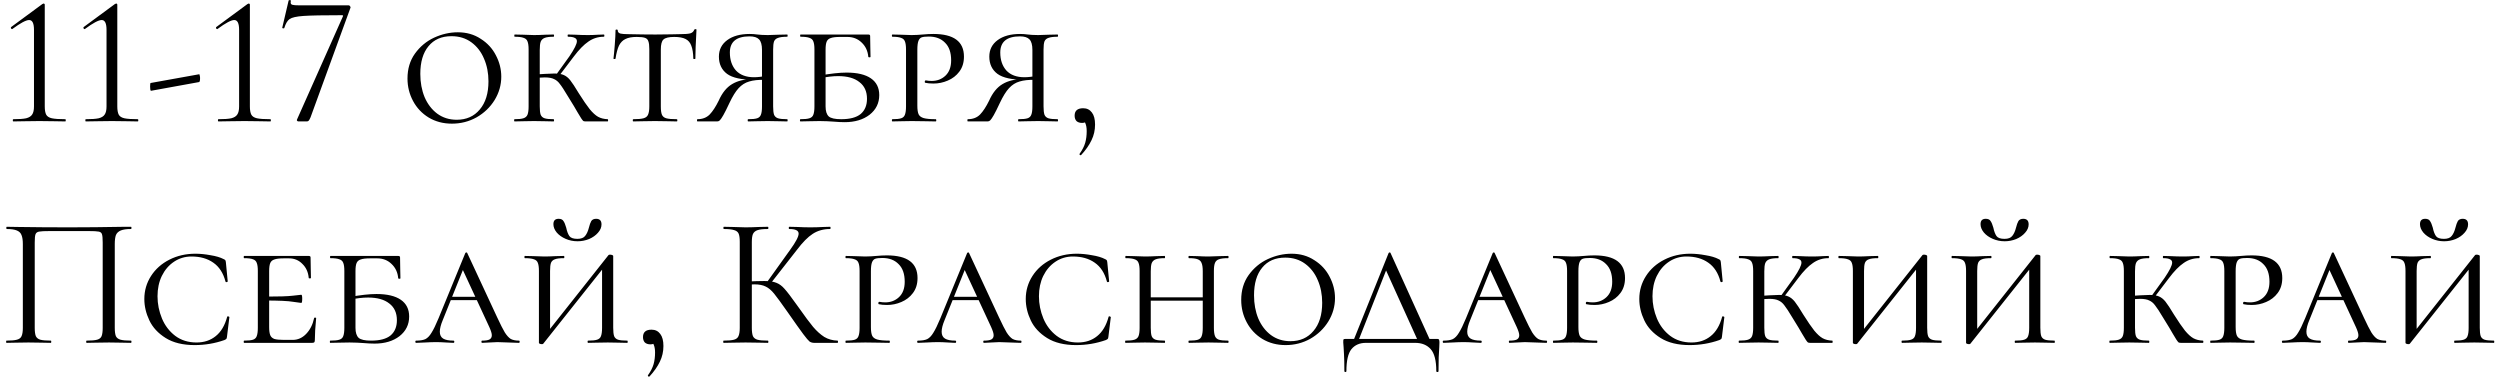 <?xml version="1.0" encoding="UTF-8"?> <svg xmlns="http://www.w3.org/2000/svg" width="350" height="53" viewBox="0 0 350 53" fill="none"><path d="M1.846 17C1.811 17 1.794 16.948 1.794 16.844C1.794 16.74 1.811 16.688 1.846 16.688C2.661 16.688 3.267 16.645 3.666 16.558C4.065 16.454 4.342 16.281 4.498 16.038C4.671 15.795 4.758 15.414 4.758 14.894V4.182C4.758 3.263 4.533 2.804 4.082 2.804C3.649 2.804 2.869 3.22 1.742 4.052L1.69 4.078C1.621 4.078 1.569 4.035 1.534 3.948C1.499 3.861 1.517 3.801 1.586 3.766L5.928 0.568C6.015 0.516 6.075 0.49 6.11 0.49C6.145 0.49 6.179 0.507 6.214 0.542C6.249 0.577 6.266 0.611 6.266 0.646V14.894C6.266 15.414 6.335 15.804 6.474 16.064C6.613 16.307 6.873 16.471 7.254 16.558C7.653 16.645 8.285 16.688 9.152 16.688C9.187 16.688 9.204 16.74 9.204 16.844C9.204 16.948 9.187 17 9.152 17C8.511 17 8.008 16.991 7.644 16.974L5.512 16.948L3.432 16.974C3.051 16.991 2.522 17 1.846 17ZM12.002 17C11.968 17 11.95 16.948 11.95 16.844C11.95 16.74 11.968 16.688 12.002 16.688C12.817 16.688 13.424 16.645 13.822 16.558C14.221 16.454 14.498 16.281 14.654 16.038C14.828 15.795 14.914 15.414 14.914 14.894V4.182C14.914 3.263 14.689 2.804 14.238 2.804C13.805 2.804 13.025 3.22 11.898 4.052L11.846 4.078C11.777 4.078 11.725 4.035 11.69 3.948C11.656 3.861 11.673 3.801 11.742 3.766L16.084 0.568C16.171 0.516 16.232 0.49 16.266 0.49C16.301 0.49 16.336 0.507 16.37 0.542C16.405 0.577 16.422 0.611 16.422 0.646V14.894C16.422 15.414 16.492 15.804 16.63 16.064C16.769 16.307 17.029 16.471 17.41 16.558C17.809 16.645 18.442 16.688 19.308 16.688C19.343 16.688 19.36 16.74 19.36 16.844C19.36 16.948 19.343 17 19.308 17C18.667 17 18.164 16.991 17.8 16.974L15.668 16.948L13.588 16.974C13.207 16.991 12.678 17 12.002 17ZM21.145 12.71C21.11 12.727 21.075 12.667 21.041 12.528C21.023 12.389 21.015 12.251 21.015 12.112C21.015 11.783 21.041 11.618 21.093 11.618L27.878 10.396C27.913 10.379 27.939 10.431 27.956 10.552C27.991 10.656 28.009 10.777 28.009 10.916C28.009 11.263 27.965 11.453 27.878 11.488L21.145 12.71ZM30.563 17C30.528 17 30.511 16.948 30.511 16.844C30.511 16.74 30.528 16.688 30.563 16.688C31.378 16.688 31.984 16.645 32.383 16.558C32.782 16.454 33.059 16.281 33.215 16.038C33.388 15.795 33.475 15.414 33.475 14.894V4.182C33.475 3.263 33.249 2.804 32.799 2.804C32.365 2.804 31.585 3.22 30.459 4.052L30.407 4.078C30.337 4.078 30.285 4.035 30.251 3.948C30.216 3.861 30.233 3.801 30.303 3.766L34.645 0.568C34.731 0.516 34.792 0.49 34.827 0.49C34.861 0.49 34.896 0.507 34.931 0.542C34.965 0.577 34.983 0.611 34.983 0.646V14.894C34.983 15.414 35.052 15.804 35.191 16.064C35.33 16.307 35.59 16.471 35.971 16.558C36.37 16.645 37.002 16.688 37.869 16.688C37.904 16.688 37.921 16.74 37.921 16.844C37.921 16.948 37.904 17 37.869 17C37.227 17 36.725 16.991 36.361 16.974L34.229 16.948L32.149 16.974C31.767 16.991 31.239 17 30.563 17ZM43.475 16.428C43.371 16.671 43.284 16.827 43.215 16.896C43.163 16.965 43.068 17 42.929 17H41.785C41.716 17 41.655 16.974 41.603 16.922C41.551 16.87 41.542 16.809 41.577 16.74L47.999 2.31C48.068 2.189 48.025 2.128 47.869 2.128C45.286 2.128 43.492 2.163 42.487 2.232C41.499 2.301 40.849 2.449 40.537 2.674C40.242 2.882 40 3.289 39.809 3.896C39.809 3.948 39.766 3.974 39.679 3.974C39.644 3.974 39.601 3.965 39.549 3.948C39.514 3.913 39.506 3.879 39.523 3.844L40.407 0.074C40.424 0.022 40.485 0.005 40.589 0.022C40.693 0.022 40.736 0.048 40.719 0.1C40.702 0.169 40.693 0.256 40.693 0.36C40.693 0.516 40.771 0.62 40.927 0.672C41.1 0.724 41.438 0.75 41.941 0.75H48.831C48.9 0.75 48.961 0.793 49.013 0.88C49.082 0.967 49.1 1.036 49.065 1.088L43.475 16.428ZM63.263 17.312C62.05 17.312 60.967 17.026 60.013 16.454C59.077 15.882 58.349 15.111 57.829 14.14C57.309 13.169 57.049 12.121 57.049 10.994C57.049 9.642 57.396 8.481 58.089 7.51C58.8 6.522 59.693 5.777 60.767 5.274C61.859 4.771 62.969 4.52 64.095 4.52C65.309 4.52 66.375 4.823 67.293 5.43C68.229 6.019 68.94 6.791 69.425 7.744C69.928 8.697 70.179 9.694 70.179 10.734C70.179 11.895 69.867 12.987 69.243 14.01C68.619 15.015 67.779 15.821 66.721 16.428C65.664 17.017 64.511 17.312 63.263 17.312ZM63.939 16.766C65.291 16.766 66.366 16.289 67.163 15.336C67.978 14.383 68.385 13.065 68.385 11.384C68.385 10.223 68.177 9.165 67.761 8.212C67.363 7.259 66.773 6.496 65.993 5.924C65.213 5.352 64.286 5.066 63.211 5.066C61.825 5.066 60.75 5.534 59.987 6.47C59.225 7.389 58.843 8.68 58.843 10.344C58.843 11.54 59.043 12.623 59.441 13.594C59.857 14.565 60.447 15.336 61.209 15.908C61.989 16.48 62.899 16.766 63.939 16.766ZM82.013 17C81.874 17 81.762 16.983 81.675 16.948C81.606 16.896 81.502 16.766 81.363 16.558C81.225 16.35 81.051 16.064 80.843 15.7C80.635 15.319 80.202 14.599 79.543 13.542C79.006 12.641 78.616 12.043 78.373 11.748C78.148 11.436 77.879 11.211 77.567 11.072C77.272 10.916 76.839 10.838 76.267 10.838C76.076 10.838 75.686 10.855 75.097 10.89L75.071 10.422L76.293 10.344C77.021 10.309 77.463 10.292 77.619 10.292C78.174 10.292 78.607 10.361 78.919 10.5C79.249 10.639 79.552 10.881 79.829 11.228C80.106 11.575 80.505 12.181 81.025 13.048C81.649 14.036 82.16 14.781 82.559 15.284C82.975 15.787 83.365 16.142 83.729 16.35C84.111 16.558 84.561 16.671 85.081 16.688C85.116 16.688 85.133 16.74 85.133 16.844C85.133 16.948 85.116 17 85.081 17H82.013ZM72.029 17C71.995 17 71.977 16.948 71.977 16.844C71.977 16.74 71.995 16.688 72.029 16.688C72.601 16.688 73.017 16.645 73.277 16.558C73.555 16.471 73.745 16.307 73.849 16.064C73.953 15.804 74.005 15.414 74.005 14.894V6.938C74.005 6.418 73.953 6.037 73.849 5.794C73.763 5.551 73.581 5.387 73.303 5.3C73.043 5.196 72.627 5.144 72.055 5.144C72.02 5.144 72.003 5.092 72.003 4.988C72.003 4.884 72.02 4.832 72.055 4.832L73.225 4.858C73.884 4.893 74.395 4.91 74.759 4.91C75.192 4.91 75.739 4.893 76.397 4.858L77.515 4.832C77.55 4.832 77.567 4.884 77.567 4.988C77.567 5.092 77.55 5.144 77.515 5.144C76.96 5.144 76.544 5.196 76.267 5.3C75.99 5.404 75.799 5.586 75.695 5.846C75.609 6.089 75.565 6.47 75.565 6.99V14.894C75.565 15.431 75.609 15.821 75.695 16.064C75.799 16.307 75.981 16.471 76.241 16.558C76.501 16.645 76.926 16.688 77.515 16.688C77.55 16.688 77.567 16.74 77.567 16.844C77.567 16.948 77.55 17 77.515 17C77.03 17 76.648 16.991 76.371 16.974L74.759 16.948L73.225 16.974C72.93 16.991 72.532 17 72.029 17ZM77.723 10.656L79.725 7.874C80.418 6.851 80.765 6.149 80.765 5.768C80.765 5.543 80.661 5.387 80.453 5.3C80.263 5.196 79.959 5.144 79.543 5.144C79.491 5.144 79.465 5.092 79.465 4.988C79.465 4.884 79.491 4.832 79.543 4.832L80.531 4.858C81.155 4.893 81.753 4.91 82.325 4.91C82.758 4.91 83.235 4.893 83.755 4.858L84.535 4.832C84.587 4.832 84.613 4.884 84.613 4.988C84.613 5.092 84.587 5.144 84.535 5.144C83.738 5.144 83.019 5.369 82.377 5.82C81.736 6.253 81.051 6.955 80.323 7.926L78.113 10.838L77.723 10.656ZM89.136 5.17C88.478 5.17 87.958 5.265 87.576 5.456C87.195 5.629 86.892 5.933 86.666 6.366C86.458 6.799 86.294 7.415 86.172 8.212C86.172 8.247 86.12 8.264 86.016 8.264C85.93 8.264 85.886 8.247 85.886 8.212C85.938 7.813 85.999 7.172 86.068 6.288C86.138 5.404 86.172 4.728 86.172 4.26C86.172 4.173 86.224 4.13 86.328 4.13C86.432 4.13 86.484 4.173 86.484 4.26C86.484 4.485 86.614 4.633 86.874 4.702C87.134 4.754 87.455 4.78 87.836 4.78C89.362 4.815 90.67 4.832 91.762 4.832L94.024 4.806C94.336 4.789 94.744 4.78 95.246 4.78C95.87 4.78 96.33 4.745 96.624 4.676C96.919 4.589 97.11 4.416 97.196 4.156C97.231 4.104 97.292 4.078 97.378 4.078C97.465 4.078 97.508 4.104 97.508 4.156C97.404 6.028 97.352 7.38 97.352 8.212C97.352 8.247 97.3 8.264 97.196 8.264C97.11 8.264 97.066 8.247 97.066 8.212C97.049 7.432 96.954 6.825 96.78 6.392C96.624 5.959 96.356 5.647 95.974 5.456C95.593 5.265 95.064 5.17 94.388 5.17C93.643 5.17 93.14 5.291 92.88 5.534C92.638 5.759 92.516 6.227 92.516 6.938V14.894C92.516 15.431 92.568 15.821 92.672 16.064C92.776 16.307 92.976 16.471 93.27 16.558C93.582 16.645 94.076 16.688 94.752 16.688C94.804 16.688 94.83 16.74 94.83 16.844C94.83 16.948 94.804 17 94.752 17C94.215 17 93.799 16.991 93.504 16.974L91.684 16.948L89.942 16.974C89.63 16.991 89.197 17 88.642 17C88.608 17 88.59 16.948 88.59 16.844C88.59 16.74 88.608 16.688 88.642 16.688C89.301 16.688 89.786 16.645 90.098 16.558C90.41 16.471 90.618 16.307 90.722 16.064C90.844 15.804 90.904 15.414 90.904 14.894V6.886C90.904 6.383 90.861 6.019 90.774 5.794C90.705 5.551 90.549 5.387 90.306 5.3C90.064 5.213 89.674 5.17 89.136 5.17ZM97.631 17C97.596 17 97.579 16.948 97.579 16.844C97.579 16.74 97.596 16.688 97.631 16.688C98.341 16.688 98.913 16.471 99.347 16.038C99.78 15.587 100.205 14.937 100.621 14.088C101.106 12.996 101.73 12.225 102.493 11.774C103.273 11.306 104.252 11.072 105.431 11.072L105.613 11.176C103.827 11.176 102.553 10.899 101.791 10.344C101.028 9.772 100.647 8.966 100.647 7.926C100.647 6.955 101.037 6.184 101.817 5.612C102.597 5.04 103.645 4.754 104.963 4.754C105.309 4.754 105.673 4.78 106.055 4.832C106.211 4.849 106.401 4.867 106.627 4.884C106.869 4.901 107.155 4.91 107.485 4.91C107.883 4.91 108.395 4.893 109.019 4.858L110.215 4.832C110.249 4.832 110.267 4.884 110.267 4.988C110.267 5.092 110.249 5.144 110.215 5.144C109.643 5.144 109.218 5.196 108.941 5.3C108.663 5.387 108.473 5.551 108.369 5.794C108.282 6.037 108.239 6.418 108.239 6.938V14.894C108.239 15.414 108.282 15.804 108.369 16.064C108.473 16.307 108.655 16.471 108.915 16.558C109.192 16.645 109.625 16.688 110.215 16.688C110.249 16.688 110.267 16.74 110.267 16.844C110.267 16.948 110.249 17 110.215 17C109.712 17 109.313 16.991 109.019 16.974L107.485 16.948L105.873 16.974C105.595 16.991 105.214 17 104.729 17C104.694 17 104.677 16.948 104.677 16.844C104.677 16.74 104.694 16.688 104.729 16.688C105.318 16.688 105.743 16.645 106.003 16.558C106.263 16.471 106.436 16.307 106.523 16.064C106.627 15.821 106.679 15.431 106.679 14.894V6.99C106.679 6.279 106.54 5.785 106.263 5.508C106.003 5.231 105.561 5.092 104.937 5.092C103.099 5.092 102.181 5.846 102.181 7.354C102.181 8.394 102.467 9.235 103.039 9.876C103.628 10.5 104.469 10.812 105.561 10.812C105.821 10.812 106.098 10.795 106.393 10.76C106.705 10.725 106.947 10.682 107.121 10.63L107.069 11.176C106.167 11.159 105.439 11.237 104.885 11.41C104.33 11.566 103.836 11.878 103.403 12.346C102.987 12.797 102.562 13.481 102.129 14.4C101.765 15.18 101.479 15.752 101.271 16.116C101.063 16.48 100.898 16.723 100.777 16.844C100.673 16.948 100.551 17 100.413 17H97.631ZM115.581 14.894C115.581 15.553 115.728 16.021 116.023 16.298C116.317 16.558 116.898 16.688 117.765 16.688C118.995 16.688 119.905 16.445 120.495 15.96C121.084 15.457 121.379 14.747 121.379 13.828C121.379 12.805 121.023 12.025 120.313 11.488C119.619 10.933 118.631 10.656 117.349 10.656C116.603 10.656 115.78 10.751 114.879 10.942L114.749 10.578C116.274 10.301 117.531 10.162 118.519 10.162C120.009 10.162 121.145 10.431 121.925 10.968C122.705 11.505 123.095 12.285 123.095 13.308C123.095 14.435 122.644 15.353 121.743 16.064C120.841 16.757 119.68 17.104 118.259 17.104C117.808 17.104 117.279 17.078 116.673 17.026C116.43 17.009 116.144 16.991 115.815 16.974C115.485 16.957 115.13 16.948 114.749 16.948L113.241 16.974C112.946 16.991 112.547 17 112.045 17C112.01 17 111.993 16.948 111.993 16.844C111.993 16.74 112.01 16.688 112.045 16.688C112.634 16.688 113.059 16.645 113.319 16.558C113.596 16.471 113.778 16.307 113.865 16.064C113.969 15.804 114.021 15.414 114.021 14.894V6.938C114.021 6.418 113.969 6.037 113.865 5.794C113.778 5.551 113.596 5.387 113.319 5.3C113.059 5.196 112.643 5.144 112.071 5.144C112.036 5.144 112.019 5.092 112.019 4.988C112.019 4.884 112.036 4.832 112.071 4.832H121.561C121.734 4.832 121.821 4.901 121.821 5.04L121.847 6.704C121.864 7.033 121.873 7.449 121.873 7.952C121.873 8.004 121.821 8.03 121.717 8.03C121.63 8.03 121.578 8.004 121.561 7.952C121.491 7.137 121.179 6.47 120.625 5.95C120.087 5.43 119.42 5.17 118.623 5.17H117.635C117.028 5.17 116.586 5.222 116.309 5.326C116.031 5.413 115.841 5.577 115.737 5.82C115.633 6.063 115.581 6.444 115.581 6.964V14.894ZM128.428 14.79C128.428 15.345 128.488 15.752 128.61 16.012C128.731 16.255 128.965 16.428 129.312 16.532C129.676 16.636 130.239 16.688 131.002 16.688C131.054 16.688 131.08 16.74 131.08 16.844C131.08 16.948 131.054 17 131.002 17C130.378 17 129.901 16.991 129.572 16.974L127.648 16.948L126.114 16.974C125.819 16.991 125.42 17 124.918 17C124.883 17 124.866 16.948 124.866 16.844C124.866 16.74 124.883 16.688 124.918 16.688C125.49 16.688 125.906 16.645 126.166 16.558C126.426 16.471 126.599 16.307 126.686 16.064C126.79 15.804 126.842 15.414 126.842 14.894V6.938C126.842 6.418 126.79 6.037 126.686 5.794C126.599 5.551 126.417 5.387 126.14 5.3C125.88 5.196 125.472 5.144 124.918 5.144C124.883 5.144 124.866 5.092 124.866 4.988C124.866 4.884 124.883 4.832 124.918 4.832L126.088 4.858C126.746 4.893 127.258 4.91 127.622 4.91C127.916 4.91 128.194 4.901 128.454 4.884C128.731 4.867 128.965 4.849 129.156 4.832C129.71 4.78 130.213 4.754 130.664 4.754C133.524 4.754 134.954 5.811 134.954 7.926C134.954 8.758 134.737 9.46 134.304 10.032C133.888 10.587 133.35 11.003 132.692 11.28C132.05 11.557 131.383 11.696 130.69 11.696C130.222 11.696 129.84 11.661 129.546 11.592C129.494 11.592 129.468 11.549 129.468 11.462C129.468 11.323 129.52 11.254 129.624 11.254C129.884 11.306 130.152 11.332 130.43 11.332C131.192 11.332 131.834 11.089 132.354 10.604C132.891 10.101 133.16 9.382 133.16 8.446C133.16 7.354 132.874 6.531 132.302 5.976C131.747 5.404 130.993 5.118 130.04 5.118C129.589 5.118 129.26 5.153 129.052 5.222C128.844 5.291 128.688 5.456 128.584 5.716C128.48 5.976 128.428 6.401 128.428 6.99V14.79ZM135.488 17C135.453 17 135.436 16.948 135.436 16.844C135.436 16.74 135.453 16.688 135.488 16.688C136.199 16.688 136.771 16.471 137.204 16.038C137.637 15.587 138.062 14.937 138.478 14.088C138.963 12.996 139.587 12.225 140.35 11.774C141.13 11.306 142.109 11.072 143.288 11.072L143.47 11.176C141.685 11.176 140.411 10.899 139.648 10.344C138.885 9.772 138.504 8.966 138.504 7.926C138.504 6.955 138.894 6.184 139.674 5.612C140.454 5.04 141.503 4.754 142.82 4.754C143.167 4.754 143.531 4.78 143.912 4.832C144.068 4.849 144.259 4.867 144.484 4.884C144.727 4.901 145.013 4.91 145.342 4.91C145.741 4.91 146.252 4.893 146.876 4.858L148.072 4.832C148.107 4.832 148.124 4.884 148.124 4.988C148.124 5.092 148.107 5.144 148.072 5.144C147.5 5.144 147.075 5.196 146.798 5.3C146.521 5.387 146.33 5.551 146.226 5.794C146.139 6.037 146.096 6.418 146.096 6.938V14.894C146.096 15.414 146.139 15.804 146.226 16.064C146.33 16.307 146.512 16.471 146.772 16.558C147.049 16.645 147.483 16.688 148.072 16.688C148.107 16.688 148.124 16.74 148.124 16.844C148.124 16.948 148.107 17 148.072 17C147.569 17 147.171 16.991 146.876 16.974L145.342 16.948L143.73 16.974C143.453 16.991 143.071 17 142.586 17C142.551 17 142.534 16.948 142.534 16.844C142.534 16.74 142.551 16.688 142.586 16.688C143.175 16.688 143.6 16.645 143.86 16.558C144.12 16.471 144.293 16.307 144.38 16.064C144.484 15.821 144.536 15.431 144.536 14.894V6.99C144.536 6.279 144.397 5.785 144.12 5.508C143.86 5.231 143.418 5.092 142.794 5.092C140.957 5.092 140.038 5.846 140.038 7.354C140.038 8.394 140.324 9.235 140.896 9.876C141.485 10.5 142.326 10.812 143.418 10.812C143.678 10.812 143.955 10.795 144.25 10.76C144.562 10.725 144.805 10.682 144.978 10.63L144.926 11.176C144.025 11.159 143.297 11.237 142.742 11.41C142.187 11.566 141.693 11.878 141.26 12.346C140.844 12.797 140.419 13.481 139.986 14.4C139.622 15.18 139.336 15.752 139.128 16.116C138.92 16.48 138.755 16.723 138.634 16.844C138.53 16.948 138.409 17 138.27 17H135.488ZM151.644 15.154C152.164 15.154 152.572 15.353 152.866 15.752C153.161 16.133 153.308 16.697 153.308 17.442C153.308 18.222 153.144 18.95 152.814 19.626C152.485 20.319 152 21.013 151.358 21.706C151.341 21.723 151.315 21.732 151.28 21.732C151.228 21.732 151.185 21.706 151.15 21.654C151.116 21.602 151.116 21.559 151.15 21.524C151.532 20.987 151.792 20.475 151.93 19.99C152.069 19.505 152.138 18.959 152.138 18.352C152.138 17.884 152.069 17.503 151.93 17.208C151.809 16.931 151.636 16.688 151.41 16.48L152.398 16.298C152.416 16.593 152.338 16.818 152.164 16.974C151.991 17.13 151.766 17.208 151.488 17.208C151.159 17.208 150.899 17.121 150.708 16.948C150.535 16.757 150.448 16.506 150.448 16.194C150.448 15.501 150.847 15.154 151.644 15.154ZM18.33 47.688C18.382 47.688 18.408 47.74 18.408 47.844C18.408 47.948 18.382 48 18.33 48C17.775 48 17.342 47.991 17.03 47.974L15.262 47.948L13.416 47.974C13.104 47.991 12.679 48 12.142 48C12.09 48 12.064 47.948 12.064 47.844C12.064 47.74 12.09 47.688 12.142 47.688C12.801 47.688 13.286 47.645 13.598 47.558C13.91 47.471 14.118 47.307 14.222 47.064C14.326 46.804 14.378 46.414 14.378 45.894V33.96C14.378 33.371 14.343 32.981 14.274 32.79C14.222 32.599 14.075 32.478 13.832 32.426C13.589 32.374 13.095 32.348 12.35 32.348H7.02C6.24 32.348 5.72 32.374 5.46 32.426C5.2 32.478 5.035 32.608 4.966 32.816C4.897 33.007 4.862 33.388 4.862 33.96V45.894C4.862 46.414 4.914 46.804 5.018 47.064C5.139 47.307 5.347 47.471 5.642 47.558C5.954 47.645 6.448 47.688 7.124 47.688C7.159 47.688 7.176 47.74 7.176 47.844C7.176 47.948 7.159 48 7.124 48C6.587 48 6.162 47.991 5.85 47.974L3.978 47.948L2.21 47.974C1.898 47.991 1.465 48 0.91 48C0.875 48 0.858 47.948 0.858 47.844C0.858 47.74 0.875 47.688 0.91 47.688C1.569 47.688 2.054 47.645 2.366 47.558C2.695 47.471 2.912 47.307 3.016 47.064C3.137 46.804 3.198 46.414 3.198 45.894V34.168C3.198 33.631 3.137 33.215 3.016 32.92C2.912 32.625 2.695 32.409 2.366 32.27C2.037 32.131 1.56 32.062 0.936 32.062C0.901 32.062 0.884 32.01 0.884 31.906C0.884 31.802 0.901 31.75 0.936 31.75C1.525 31.75 2.089 31.759 2.626 31.776C4.879 31.811 7.245 31.828 9.724 31.828C11.977 31.828 14.56 31.802 17.472 31.75H18.33C18.382 31.75 18.408 31.802 18.408 31.906C18.408 32.01 18.382 32.062 18.33 32.062C17.706 32.062 17.229 32.131 16.9 32.27C16.571 32.409 16.345 32.625 16.224 32.92C16.12 33.215 16.068 33.631 16.068 34.168V45.894C16.068 46.414 16.12 46.804 16.224 47.064C16.345 47.307 16.562 47.471 16.874 47.558C17.186 47.645 17.671 47.688 18.33 47.688ZM27.358 35.52C28.016 35.52 28.718 35.589 29.463 35.728C30.226 35.849 30.841 36.031 31.309 36.274C31.431 36.326 31.509 36.378 31.544 36.43C31.578 36.482 31.604 36.577 31.622 36.716L31.881 39.394C31.881 39.446 31.829 39.481 31.726 39.498C31.639 39.515 31.587 39.489 31.57 39.42C31.258 38.224 30.686 37.34 29.854 36.768C29.039 36.196 28.025 35.91 26.811 35.91C25.91 35.91 25.096 36.153 24.367 36.638C23.64 37.123 23.067 37.791 22.651 38.64C22.253 39.472 22.053 40.417 22.053 41.474C22.053 42.549 22.262 43.589 22.677 44.594C23.093 45.582 23.709 46.388 24.523 47.012C25.355 47.636 26.352 47.948 27.514 47.948C28.571 47.948 29.463 47.653 30.192 47.064C30.937 46.475 31.474 45.573 31.803 44.36C31.803 44.308 31.847 44.282 31.933 44.282C31.968 44.282 32.003 44.299 32.038 44.334C32.09 44.351 32.115 44.369 32.115 44.386L31.777 47.142C31.76 47.281 31.734 47.376 31.7 47.428C31.665 47.48 31.57 47.541 31.413 47.61C30.079 48.078 28.692 48.312 27.253 48.312C25.607 48.312 24.255 47.983 23.198 47.324C22.14 46.665 21.378 45.842 20.91 44.854C20.442 43.866 20.207 42.869 20.207 41.864C20.207 40.685 20.52 39.611 21.143 38.64C21.767 37.669 22.625 36.907 23.718 36.352C24.809 35.797 26.023 35.52 27.358 35.52ZM34.172 48C34.137 48 34.12 47.948 34.12 47.844C34.12 47.74 34.137 47.688 34.172 47.688C34.744 47.688 35.16 47.645 35.42 47.558C35.68 47.471 35.853 47.307 35.94 47.064C36.044 46.804 36.096 46.414 36.096 45.894V37.938C36.096 37.418 36.044 37.037 35.94 36.794C35.853 36.551 35.68 36.387 35.42 36.3C35.16 36.196 34.744 36.144 34.172 36.144C34.137 36.144 34.12 36.092 34.12 35.988C34.12 35.884 34.137 35.832 34.172 35.832H43.22C43.393 35.832 43.48 35.901 43.48 36.04L43.506 37.652C43.523 37.981 43.532 38.397 43.532 38.9C43.532 38.952 43.48 38.978 43.376 38.978C43.272 38.978 43.22 38.952 43.22 38.9C43.15 38.103 42.856 37.453 42.336 36.95C41.833 36.43 41.209 36.17 40.464 36.17H39.736C39.129 36.17 38.687 36.222 38.41 36.326C38.132 36.413 37.942 36.577 37.838 36.82C37.734 37.063 37.682 37.444 37.682 37.964V45.79C37.682 46.293 37.734 46.674 37.838 46.934C37.942 47.177 38.132 47.35 38.41 47.454C38.704 47.541 39.146 47.584 39.736 47.584H40.984C41.694 47.584 42.318 47.307 42.856 46.752C43.41 46.18 43.783 45.443 43.974 44.542C43.974 44.49 44.017 44.464 44.104 44.464C44.208 44.464 44.26 44.49 44.26 44.542C44.138 45.79 44.078 46.813 44.078 47.61C44.078 47.749 44.052 47.853 44 47.922C43.948 47.974 43.844 48 43.688 48H34.172ZM42.18 42.41C42.11 42.41 41.729 42.358 41.036 42.254C40.36 42.133 39.025 42.072 37.032 42.072V41.526C39.008 41.526 40.334 41.483 41.01 41.396C41.703 41.309 42.093 41.266 42.18 41.266C42.266 41.266 42.31 41.448 42.31 41.812C42.31 42.211 42.266 42.41 42.18 42.41ZM49.768 45.894C49.768 46.553 49.916 47.021 50.21 47.298C50.505 47.558 51.086 47.688 51.952 47.688C53.183 47.688 54.093 47.445 54.682 46.96C55.272 46.457 55.566 45.747 55.566 44.828C55.566 43.805 55.211 43.025 54.5 42.488C53.807 41.933 52.819 41.656 51.536 41.656C50.791 41.656 49.968 41.751 49.066 41.942L48.936 41.578C50.462 41.301 51.718 41.162 52.706 41.162C54.197 41.162 55.332 41.431 56.112 41.968C56.892 42.505 57.282 43.285 57.282 44.308C57.282 45.435 56.832 46.353 55.93 47.064C55.029 47.757 53.868 48.104 52.446 48.104C51.996 48.104 51.467 48.078 50.86 48.026C50.618 48.009 50.332 47.991 50.002 47.974C49.673 47.957 49.318 47.948 48.936 47.948L47.428 47.974C47.134 47.991 46.735 48 46.232 48C46.198 48 46.18 47.948 46.18 47.844C46.18 47.74 46.198 47.688 46.232 47.688C46.822 47.688 47.246 47.645 47.506 47.558C47.784 47.471 47.966 47.307 48.052 47.064C48.156 46.804 48.208 46.414 48.208 45.894V37.938C48.208 37.418 48.156 37.037 48.052 36.794C47.966 36.551 47.784 36.387 47.506 36.3C47.246 36.196 46.83 36.144 46.258 36.144C46.224 36.144 46.206 36.092 46.206 35.988C46.206 35.884 46.224 35.832 46.258 35.832H55.748C55.922 35.832 56.008 35.901 56.008 36.04L56.034 37.704C56.052 38.033 56.06 38.449 56.06 38.952C56.06 39.004 56.008 39.03 55.904 39.03C55.818 39.03 55.766 39.004 55.748 38.952C55.679 38.137 55.367 37.47 54.812 36.95C54.275 36.43 53.608 36.17 52.81 36.17H51.822C51.216 36.17 50.774 36.222 50.496 36.326C50.219 36.413 50.028 36.577 49.924 36.82C49.82 37.063 49.768 37.444 49.768 37.964V45.894ZM63.109 41.552H67.841L68.023 42.02H62.693L63.109 41.552ZM72.651 47.688C72.721 47.688 72.755 47.74 72.755 47.844C72.755 47.948 72.721 48 72.651 48C72.339 48 71.837 47.983 71.143 47.948C70.45 47.913 69.947 47.896 69.635 47.896C69.358 47.896 68.994 47.913 68.543 47.948C68.093 47.983 67.746 48 67.503 48C67.434 48 67.399 47.948 67.399 47.844C67.399 47.74 67.434 47.688 67.503 47.688C67.971 47.688 68.309 47.636 68.517 47.532C68.743 47.411 68.855 47.211 68.855 46.934C68.855 46.691 68.743 46.319 68.517 45.816L64.565 37.288L65.241 36.716L61.991 44.802C61.714 45.461 61.575 46.007 61.575 46.44C61.575 46.891 61.731 47.211 62.043 47.402C62.355 47.593 62.832 47.688 63.473 47.688C63.56 47.688 63.603 47.74 63.603 47.844C63.603 47.948 63.56 48 63.473 48C63.213 48 62.858 47.983 62.407 47.948C61.922 47.913 61.471 47.896 61.055 47.896C60.622 47.896 60.111 47.913 59.521 47.948C59.001 47.983 58.585 48 58.273 48C58.187 48 58.143 47.948 58.143 47.844C58.143 47.74 58.187 47.688 58.273 47.688C58.811 47.688 59.235 47.619 59.547 47.48C59.859 47.324 60.145 47.029 60.405 46.596C60.683 46.163 61.012 45.487 61.393 44.568L65.137 35.442C65.172 35.373 65.224 35.338 65.293 35.338C65.363 35.338 65.406 35.373 65.423 35.442L69.609 44.438C70.06 45.409 70.415 46.111 70.675 46.544C70.953 46.977 71.23 47.281 71.507 47.454C71.802 47.61 72.183 47.688 72.651 47.688ZM75.865 48.182C75.761 48.182 75.665 48.165 75.579 48.13C75.492 48.095 75.449 48.052 75.449 48V37.938C75.449 37.418 75.397 37.037 75.293 36.794C75.206 36.551 75.024 36.387 74.747 36.3C74.469 36.196 74.045 36.144 73.473 36.144C73.438 36.144 73.421 36.092 73.421 35.988C73.421 35.884 73.438 35.832 73.473 35.832L74.669 35.858C75.293 35.893 75.804 35.91 76.203 35.91C76.636 35.91 77.165 35.893 77.789 35.858L78.933 35.832C78.985 35.832 79.011 35.884 79.011 35.988C79.011 36.092 78.985 36.144 78.933 36.144C78.361 36.144 77.945 36.196 77.685 36.3C77.425 36.387 77.243 36.551 77.139 36.794C77.052 37.037 77.009 37.418 77.009 37.938V46.57L76.489 46.7L85.199 35.702C85.251 35.667 85.32 35.65 85.407 35.65C85.511 35.65 85.606 35.667 85.693 35.702C85.797 35.737 85.849 35.78 85.849 35.832V45.894C85.849 46.414 85.892 46.804 85.979 47.064C86.083 47.307 86.265 47.471 86.525 47.558C86.802 47.645 87.235 47.688 87.825 47.688C87.859 47.688 87.877 47.74 87.877 47.844C87.877 47.948 87.859 48 87.825 48C87.322 48 86.923 47.991 86.629 47.974L85.095 47.948L83.483 47.974C83.205 47.991 82.824 48 82.339 48C82.287 48 82.261 47.948 82.261 47.844C82.261 47.74 82.287 47.688 82.339 47.688C82.911 47.688 83.327 47.645 83.587 47.558C83.864 47.471 84.046 47.307 84.133 47.064C84.237 46.804 84.289 46.414 84.289 45.894V37.262L84.783 37.132L76.047 48.13C76.012 48.165 75.951 48.182 75.865 48.182ZM80.831 33.44C81.351 33.44 81.715 33.301 81.923 33.024C82.148 32.747 82.321 32.365 82.443 31.88C82.547 31.464 82.659 31.152 82.781 30.944C82.919 30.736 83.145 30.632 83.457 30.632C83.959 30.632 84.211 30.892 84.211 31.412C84.211 31.828 84.046 32.218 83.717 32.582C83.405 32.946 82.989 33.241 82.469 33.466C81.949 33.674 81.411 33.778 80.857 33.778C80.267 33.778 79.713 33.665 79.193 33.44C78.673 33.215 78.257 32.92 77.945 32.556C77.633 32.175 77.477 31.785 77.477 31.386C77.477 30.883 77.719 30.632 78.205 30.632C78.534 30.632 78.759 30.736 78.881 30.944C79.019 31.135 79.149 31.447 79.271 31.88C79.375 32.383 79.522 32.773 79.713 33.05C79.903 33.31 80.276 33.44 80.831 33.44ZM91.215 46.154C91.734 46.154 92.142 46.353 92.436 46.752C92.731 47.133 92.879 47.697 92.879 48.442C92.879 49.222 92.714 49.95 92.385 50.626C92.055 51.319 91.57 52.013 90.928 52.706C90.911 52.723 90.885 52.732 90.85 52.732C90.799 52.732 90.755 52.706 90.721 52.654C90.686 52.602 90.686 52.559 90.721 52.524C91.102 51.987 91.362 51.475 91.501 50.99C91.639 50.505 91.709 49.959 91.709 49.352C91.709 48.884 91.639 48.503 91.501 48.208C91.379 47.931 91.206 47.688 90.981 47.48L91.969 47.298C91.986 47.593 91.908 47.818 91.734 47.974C91.561 48.13 91.336 48.208 91.058 48.208C90.729 48.208 90.469 48.121 90.278 47.948C90.105 47.757 90.019 47.506 90.019 47.194C90.019 46.501 90.417 46.154 91.215 46.154ZM113.992 48C113.749 48 113.533 47.939 113.342 47.818C113.169 47.679 112.874 47.333 112.458 46.778C112.042 46.223 111.297 45.175 110.222 43.632C109.373 42.419 108.757 41.578 108.376 41.11C107.995 40.642 107.605 40.313 107.206 40.122C106.807 39.914 106.27 39.81 105.594 39.81C105.369 39.81 105.161 39.819 104.97 39.836C104.779 39.853 104.615 39.871 104.476 39.888L104.45 39.42C105.542 39.368 106.391 39.342 106.998 39.342C107.743 39.342 108.315 39.429 108.714 39.602C109.113 39.758 109.485 40.035 109.832 40.434C110.196 40.833 110.759 41.569 111.522 42.644L111.86 43.112C112.675 44.273 113.333 45.157 113.836 45.764C114.339 46.353 114.859 46.821 115.396 47.168C115.951 47.497 116.575 47.671 117.268 47.688C117.303 47.688 117.32 47.74 117.32 47.844C117.32 47.948 117.303 48 117.268 48H113.992ZM101.304 48C101.269 48 101.252 47.948 101.252 47.844C101.252 47.74 101.269 47.688 101.304 47.688C101.963 47.688 102.448 47.645 102.76 47.558C103.072 47.471 103.28 47.307 103.384 47.064C103.505 46.804 103.566 46.414 103.566 45.894V33.856C103.566 33.336 103.514 32.955 103.41 32.712C103.306 32.469 103.098 32.305 102.786 32.218C102.474 32.114 101.989 32.062 101.33 32.062C101.295 32.062 101.278 32.01 101.278 31.906C101.278 31.802 101.295 31.75 101.33 31.75L102.604 31.776C103.332 31.811 103.921 31.828 104.372 31.828C104.875 31.828 105.507 31.811 106.27 31.776L107.518 31.75C107.553 31.75 107.57 31.802 107.57 31.906C107.57 32.01 107.553 32.062 107.518 32.062C106.859 32.062 106.374 32.114 106.062 32.218C105.75 32.322 105.533 32.504 105.412 32.764C105.308 33.007 105.256 33.388 105.256 33.908V45.894C105.256 46.414 105.308 46.804 105.412 47.064C105.533 47.307 105.741 47.471 106.036 47.558C106.348 47.645 106.842 47.688 107.518 47.688C107.553 47.688 107.57 47.74 107.57 47.844C107.57 47.948 107.553 48 107.518 48C106.981 48 106.556 47.991 106.244 47.974L104.372 47.948L102.604 47.974C102.292 47.991 101.859 48 101.304 48ZM107.362 39.524L110.638 34.948C111.418 33.873 111.808 33.128 111.808 32.712C111.808 32.487 111.695 32.322 111.47 32.218C111.262 32.114 110.933 32.062 110.482 32.062C110.447 32.062 110.43 32.01 110.43 31.906C110.43 31.802 110.447 31.75 110.482 31.75L111.6 31.776C112.259 31.811 112.874 31.828 113.446 31.828C114.035 31.828 114.642 31.811 115.266 31.776L116.202 31.75C116.254 31.75 116.28 31.802 116.28 31.906C116.28 32.01 116.254 32.062 116.202 32.062C115.283 32.062 114.477 32.287 113.784 32.738C113.108 33.171 112.371 33.917 111.574 34.974L107.83 39.758L107.362 39.524ZM121.928 45.79C121.928 46.345 121.988 46.752 122.11 47.012C122.231 47.255 122.465 47.428 122.812 47.532C123.176 47.636 123.739 47.688 124.502 47.688C124.554 47.688 124.58 47.74 124.58 47.844C124.58 47.948 124.554 48 124.502 48C123.878 48 123.401 47.991 123.072 47.974L121.148 47.948L119.614 47.974C119.319 47.991 118.92 48 118.418 48C118.383 48 118.366 47.948 118.366 47.844C118.366 47.74 118.383 47.688 118.418 47.688C118.99 47.688 119.406 47.645 119.666 47.558C119.926 47.471 120.099 47.307 120.186 47.064C120.29 46.804 120.342 46.414 120.342 45.894V37.938C120.342 37.418 120.29 37.037 120.186 36.794C120.099 36.551 119.917 36.387 119.64 36.3C119.38 36.196 118.972 36.144 118.418 36.144C118.383 36.144 118.366 36.092 118.366 35.988C118.366 35.884 118.383 35.832 118.418 35.832L119.588 35.858C120.246 35.893 120.758 35.91 121.122 35.91C121.416 35.91 121.694 35.901 121.954 35.884C122.231 35.867 122.465 35.849 122.656 35.832C123.21 35.78 123.713 35.754 124.164 35.754C127.024 35.754 128.454 36.811 128.454 38.926C128.454 39.758 128.237 40.46 127.804 41.032C127.388 41.587 126.85 42.003 126.192 42.28C125.55 42.557 124.883 42.696 124.19 42.696C123.722 42.696 123.34 42.661 123.046 42.592C122.994 42.592 122.968 42.549 122.968 42.462C122.968 42.323 123.02 42.254 123.124 42.254C123.384 42.306 123.652 42.332 123.93 42.332C124.692 42.332 125.334 42.089 125.854 41.604C126.391 41.101 126.66 40.382 126.66 39.446C126.66 38.354 126.374 37.531 125.802 36.976C125.247 36.404 124.493 36.118 123.54 36.118C123.089 36.118 122.76 36.153 122.552 36.222C122.344 36.291 122.188 36.456 122.084 36.716C121.98 36.976 121.928 37.401 121.928 37.99V45.79ZM133.365 41.552H138.097L138.279 42.02H132.949L133.365 41.552ZM142.907 47.688C142.977 47.688 143.011 47.74 143.011 47.844C143.011 47.948 142.977 48 142.907 48C142.595 48 142.093 47.983 141.399 47.948C140.706 47.913 140.203 47.896 139.891 47.896C139.614 47.896 139.25 47.913 138.799 47.948C138.349 47.983 138.002 48 137.759 48C137.69 48 137.655 47.948 137.655 47.844C137.655 47.74 137.69 47.688 137.759 47.688C138.227 47.688 138.565 47.636 138.773 47.532C138.999 47.411 139.111 47.211 139.111 46.934C139.111 46.691 138.999 46.319 138.773 45.816L134.821 37.288L135.497 36.716L132.247 44.802C131.97 45.461 131.831 46.007 131.831 46.44C131.831 46.891 131.987 47.211 132.299 47.402C132.611 47.593 133.088 47.688 133.729 47.688C133.816 47.688 133.859 47.74 133.859 47.844C133.859 47.948 133.816 48 133.729 48C133.469 48 133.114 47.983 132.663 47.948C132.178 47.913 131.727 47.896 131.311 47.896C130.878 47.896 130.367 47.913 129.777 47.948C129.257 47.983 128.841 48 128.529 48C128.443 48 128.399 47.948 128.399 47.844C128.399 47.74 128.443 47.688 128.529 47.688C129.067 47.688 129.491 47.619 129.803 47.48C130.115 47.324 130.401 47.029 130.661 46.596C130.939 46.163 131.268 45.487 131.649 44.568L135.393 35.442C135.428 35.373 135.48 35.338 135.549 35.338C135.619 35.338 135.662 35.373 135.679 35.442L139.865 44.438C140.316 45.409 140.671 46.111 140.931 46.544C141.209 46.977 141.486 47.281 141.763 47.454C142.058 47.61 142.439 47.688 142.907 47.688ZM150.756 35.52C151.415 35.52 152.117 35.589 152.862 35.728C153.625 35.849 154.24 36.031 154.708 36.274C154.829 36.326 154.907 36.378 154.942 36.43C154.977 36.482 155.003 36.577 155.02 36.716L155.28 39.394C155.28 39.446 155.228 39.481 155.124 39.498C155.037 39.515 154.985 39.489 154.968 39.42C154.656 38.224 154.084 37.34 153.252 36.768C152.437 36.196 151.423 35.91 150.21 35.91C149.309 35.91 148.494 36.153 147.766 36.638C147.038 37.123 146.466 37.791 146.05 38.64C145.651 39.472 145.452 40.417 145.452 41.474C145.452 42.549 145.66 43.589 146.076 44.594C146.492 45.582 147.107 46.388 147.922 47.012C148.754 47.636 149.751 47.948 150.912 47.948C151.969 47.948 152.862 47.653 153.59 47.064C154.335 46.475 154.873 45.573 155.202 44.36C155.202 44.308 155.245 44.282 155.332 44.282C155.367 44.282 155.401 44.299 155.436 44.334C155.488 44.351 155.514 44.369 155.514 44.386L155.176 47.142C155.159 47.281 155.133 47.376 155.098 47.428C155.063 47.48 154.968 47.541 154.812 47.61C153.477 48.078 152.091 48.312 150.652 48.312C149.005 48.312 147.653 47.983 146.596 47.324C145.539 46.665 144.776 45.842 144.308 44.854C143.84 43.866 143.606 42.869 143.606 41.864C143.606 40.685 143.918 39.611 144.542 38.64C145.166 37.669 146.024 36.907 147.116 36.352C148.208 35.797 149.421 35.52 150.756 35.52ZM168.386 37.99C168.386 37.47 168.334 37.089 168.23 36.846C168.143 36.586 167.961 36.404 167.684 36.3C167.424 36.196 167.017 36.144 166.462 36.144C166.41 36.144 166.384 36.092 166.384 35.988C166.384 35.884 166.41 35.832 166.462 35.832L167.606 35.858C168.23 35.893 168.759 35.91 169.192 35.91C169.573 35.91 170.093 35.893 170.752 35.858L171.922 35.832C171.974 35.832 172 35.884 172 35.988C172 36.092 171.974 36.144 171.922 36.144C171.35 36.144 170.925 36.196 170.648 36.3C170.388 36.387 170.206 36.551 170.102 36.794C169.998 37.037 169.946 37.418 169.946 37.938V45.894C169.946 46.414 169.998 46.804 170.102 47.064C170.206 47.307 170.388 47.471 170.648 47.558C170.925 47.645 171.35 47.688 171.922 47.688C171.974 47.688 172 47.74 172 47.844C172 47.948 171.974 48 171.922 48C171.437 48 171.047 47.991 170.752 47.974L169.192 47.948L167.606 47.974C167.329 47.991 166.947 48 166.462 48C166.41 48 166.384 47.948 166.384 47.844C166.384 47.74 166.41 47.688 166.462 47.688C167.034 47.688 167.45 47.645 167.71 47.558C167.97 47.471 168.143 47.307 168.23 47.064C168.334 46.804 168.386 46.414 168.386 45.894V37.99ZM160.248 41.63H169.062V42.098H160.248V41.63ZM159.546 37.938C159.546 37.418 159.494 37.037 159.39 36.794C159.303 36.551 159.121 36.387 158.844 36.3C158.584 36.196 158.168 36.144 157.596 36.144C157.561 36.144 157.544 36.092 157.544 35.988C157.544 35.884 157.561 35.832 157.596 35.832L158.766 35.858C159.425 35.893 159.936 35.91 160.3 35.91C160.733 35.91 161.279 35.893 161.938 35.858L163.056 35.832C163.091 35.832 163.108 35.884 163.108 35.988C163.108 36.092 163.091 36.144 163.056 36.144C162.501 36.144 162.085 36.196 161.808 36.3C161.531 36.404 161.34 36.586 161.236 36.846C161.149 37.089 161.106 37.47 161.106 37.99V45.894C161.106 46.431 161.149 46.821 161.236 47.064C161.34 47.307 161.522 47.471 161.782 47.558C162.042 47.645 162.467 47.688 163.056 47.688C163.091 47.688 163.108 47.74 163.108 47.844C163.108 47.948 163.091 48 163.056 48C162.571 48 162.189 47.991 161.912 47.974L160.3 47.948L158.766 47.974C158.471 47.991 158.073 48 157.57 48C157.535 48 157.518 47.948 157.518 47.844C157.518 47.74 157.535 47.688 157.57 47.688C158.142 47.688 158.558 47.645 158.818 47.558C159.095 47.471 159.286 47.307 159.39 47.064C159.494 46.804 159.546 46.414 159.546 45.894V37.938ZM179.984 48.312C178.771 48.312 177.687 48.026 176.734 47.454C175.798 46.882 175.07 46.111 174.55 45.14C174.03 44.169 173.77 43.121 173.77 41.994C173.77 40.642 174.117 39.481 174.81 38.51C175.521 37.522 176.413 36.777 177.488 36.274C178.58 35.771 179.689 35.52 180.816 35.52C182.029 35.52 183.095 35.823 184.014 36.43C184.95 37.019 185.661 37.791 186.146 38.744C186.649 39.697 186.9 40.694 186.9 41.734C186.9 42.895 186.588 43.987 185.964 45.01C185.34 46.015 184.499 46.821 183.442 47.428C182.385 48.017 181.232 48.312 179.984 48.312ZM180.66 47.766C182.012 47.766 183.087 47.289 183.884 46.336C184.699 45.383 185.106 44.065 185.106 42.384C185.106 41.223 184.898 40.165 184.482 39.212C184.083 38.259 183.494 37.496 182.714 36.924C181.934 36.352 181.007 36.066 179.932 36.066C178.545 36.066 177.471 36.534 176.708 37.47C175.945 38.389 175.564 39.68 175.564 41.344C175.564 42.54 175.763 43.623 176.162 44.594C176.578 45.565 177.167 46.336 177.93 46.908C178.71 47.48 179.62 47.766 180.66 47.766ZM188.211 51.952C188.211 50.912 188.194 50.123 188.159 49.586C188.124 49.066 188.107 48.754 188.107 48.65C188.072 48.303 188.055 48.069 188.055 47.948C188.055 47.705 188.064 47.567 188.081 47.532C188.116 47.48 188.194 47.454 188.315 47.454H201.263C201.384 47.454 201.454 47.497 201.471 47.584C201.506 47.653 201.523 47.775 201.523 47.948L201.497 48.624C201.428 49.387 201.393 50.496 201.393 51.952C201.393 52.039 201.341 52.082 201.237 52.082C201.133 52.082 201.081 52.039 201.081 51.952C201.081 50.496 200.821 49.473 200.301 48.884C199.781 48.295 199.053 48 198.117 48H191.227C190.36 48 189.684 48.295 189.199 48.884C188.731 49.473 188.497 50.496 188.497 51.952C188.497 52.039 188.445 52.082 188.341 52.082C188.254 52.082 188.211 52.039 188.211 51.952ZM193.801 37.314L194.503 36.716L190.057 48H189.355L194.399 35.442C194.434 35.373 194.486 35.338 194.555 35.338C194.624 35.338 194.668 35.373 194.685 35.442L200.379 48H198.637L193.801 37.314ZM206.947 41.552H211.679L211.861 42.02H206.531L206.947 41.552ZM216.489 47.688C216.559 47.688 216.593 47.74 216.593 47.844C216.593 47.948 216.559 48 216.489 48C216.177 48 215.675 47.983 214.981 47.948C214.288 47.913 213.785 47.896 213.473 47.896C213.196 47.896 212.832 47.913 212.381 47.948C211.931 47.983 211.584 48 211.341 48C211.272 48 211.237 47.948 211.237 47.844C211.237 47.74 211.272 47.688 211.341 47.688C211.809 47.688 212.147 47.636 212.355 47.532C212.581 47.411 212.693 47.211 212.693 46.934C212.693 46.691 212.581 46.319 212.355 45.816L208.403 37.288L209.079 36.716L205.829 44.802C205.552 45.461 205.413 46.007 205.413 46.44C205.413 46.891 205.569 47.211 205.881 47.402C206.193 47.593 206.67 47.688 207.311 47.688C207.398 47.688 207.441 47.74 207.441 47.844C207.441 47.948 207.398 48 207.311 48C207.051 48 206.696 47.983 206.245 47.948C205.76 47.913 205.309 47.896 204.893 47.896C204.46 47.896 203.949 47.913 203.359 47.948C202.839 47.983 202.423 48 202.111 48C202.025 48 201.981 47.948 201.981 47.844C201.981 47.74 202.025 47.688 202.111 47.688C202.649 47.688 203.073 47.619 203.385 47.48C203.697 47.324 203.983 47.029 204.243 46.596C204.521 46.163 204.85 45.487 205.231 44.568L208.975 35.442C209.01 35.373 209.062 35.338 209.131 35.338C209.201 35.338 209.244 35.373 209.261 35.442L213.447 44.438C213.898 45.409 214.253 46.111 214.513 46.544C214.791 46.977 215.068 47.281 215.345 47.454C215.64 47.61 216.021 47.688 216.489 47.688ZM220.977 45.79C220.977 46.345 221.037 46.752 221.159 47.012C221.28 47.255 221.514 47.428 221.861 47.532C222.225 47.636 222.788 47.688 223.551 47.688C223.603 47.688 223.629 47.74 223.629 47.844C223.629 47.948 223.603 48 223.551 48C222.927 48 222.45 47.991 222.121 47.974L220.197 47.948L218.663 47.974C218.368 47.991 217.969 48 217.467 48C217.432 48 217.415 47.948 217.415 47.844C217.415 47.74 217.432 47.688 217.467 47.688C218.039 47.688 218.455 47.645 218.715 47.558C218.975 47.471 219.148 47.307 219.235 47.064C219.339 46.804 219.391 46.414 219.391 45.894V37.938C219.391 37.418 219.339 37.037 219.235 36.794C219.148 36.551 218.966 36.387 218.689 36.3C218.429 36.196 218.021 36.144 217.467 36.144C217.432 36.144 217.415 36.092 217.415 35.988C217.415 35.884 217.432 35.832 217.467 35.832L218.637 35.858C219.295 35.893 219.807 35.91 220.171 35.91C220.465 35.91 220.743 35.901 221.003 35.884C221.28 35.867 221.514 35.849 221.705 35.832C222.259 35.78 222.762 35.754 223.213 35.754C226.073 35.754 227.503 36.811 227.503 38.926C227.503 39.758 227.286 40.46 226.853 41.032C226.437 41.587 225.899 42.003 225.241 42.28C224.599 42.557 223.932 42.696 223.239 42.696C222.771 42.696 222.389 42.661 222.095 42.592C222.043 42.592 222.017 42.549 222.017 42.462C222.017 42.323 222.069 42.254 222.173 42.254C222.433 42.306 222.701 42.332 222.979 42.332C223.741 42.332 224.383 42.089 224.903 41.604C225.44 41.101 225.709 40.382 225.709 39.446C225.709 38.354 225.423 37.531 224.851 36.976C224.296 36.404 223.542 36.118 222.589 36.118C222.138 36.118 221.809 36.153 221.601 36.222C221.393 36.291 221.237 36.456 221.133 36.716C221.029 36.976 220.977 37.401 220.977 37.99V45.79ZM236.652 35.52C237.311 35.52 238.013 35.589 238.758 35.728C239.521 35.849 240.136 36.031 240.604 36.274C240.726 36.326 240.804 36.378 240.838 36.43C240.873 36.482 240.899 36.577 240.916 36.716L241.176 39.394C241.176 39.446 241.124 39.481 241.02 39.498C240.934 39.515 240.882 39.489 240.864 39.42C240.552 38.224 239.98 37.34 239.148 36.768C238.334 36.196 237.32 35.91 236.106 35.91C235.205 35.91 234.39 36.153 233.662 36.638C232.934 37.123 232.362 37.791 231.946 38.64C231.548 39.472 231.348 40.417 231.348 41.474C231.348 42.549 231.556 43.589 231.972 44.594C232.388 45.582 233.004 46.388 233.818 47.012C234.65 47.636 235.647 47.948 236.808 47.948C237.866 47.948 238.758 47.653 239.486 47.064C240.232 46.475 240.769 45.573 241.098 44.36C241.098 44.308 241.142 44.282 241.228 44.282C241.263 44.282 241.298 44.299 241.332 44.334C241.384 44.351 241.41 44.369 241.41 44.386L241.072 47.142C241.055 47.281 241.029 47.376 240.994 47.428C240.96 47.48 240.864 47.541 240.708 47.61C239.374 48.078 237.987 48.312 236.548 48.312C234.902 48.312 233.55 47.983 232.492 47.324C231.435 46.665 230.672 45.842 230.204 44.854C229.736 43.866 229.502 42.869 229.502 41.864C229.502 40.685 229.814 39.611 230.438 38.64C231.062 37.669 231.92 36.907 233.012 36.352C234.104 35.797 235.318 35.52 236.652 35.52ZM253.451 48C253.312 48 253.199 47.983 253.113 47.948C253.043 47.896 252.939 47.766 252.801 47.558C252.662 47.35 252.489 47.064 252.281 46.7C252.073 46.319 251.639 45.599 250.981 44.542C250.443 43.641 250.053 43.043 249.811 42.748C249.585 42.436 249.317 42.211 249.005 42.072C248.71 41.916 248.277 41.838 247.705 41.838C247.514 41.838 247.124 41.855 246.535 41.89L246.509 41.422L247.731 41.344C248.459 41.309 248.901 41.292 249.057 41.292C249.611 41.292 250.045 41.361 250.357 41.5C250.686 41.639 250.989 41.881 251.267 42.228C251.544 42.575 251.943 43.181 252.463 44.048C253.087 45.036 253.598 45.781 253.997 46.284C254.413 46.787 254.803 47.142 255.167 47.35C255.548 47.558 255.999 47.671 256.519 47.688C256.553 47.688 256.571 47.74 256.571 47.844C256.571 47.948 256.553 48 256.519 48H253.451ZM243.467 48C243.432 48 243.415 47.948 243.415 47.844C243.415 47.74 243.432 47.688 243.467 47.688C244.039 47.688 244.455 47.645 244.715 47.558C244.992 47.471 245.183 47.307 245.287 47.064C245.391 46.804 245.443 46.414 245.443 45.894V37.938C245.443 37.418 245.391 37.037 245.287 36.794C245.2 36.551 245.018 36.387 244.741 36.3C244.481 36.196 244.065 36.144 243.493 36.144C243.458 36.144 243.441 36.092 243.441 35.988C243.441 35.884 243.458 35.832 243.493 35.832L244.663 35.858C245.321 35.893 245.833 35.91 246.197 35.91C246.63 35.91 247.176 35.893 247.835 35.858L248.953 35.832C248.987 35.832 249.005 35.884 249.005 35.988C249.005 36.092 248.987 36.144 248.953 36.144C248.398 36.144 247.982 36.196 247.705 36.3C247.427 36.404 247.237 36.586 247.133 36.846C247.046 37.089 247.003 37.47 247.003 37.99V45.894C247.003 46.431 247.046 46.821 247.133 47.064C247.237 47.307 247.419 47.471 247.679 47.558C247.939 47.645 248.363 47.688 248.953 47.688C248.987 47.688 249.005 47.74 249.005 47.844C249.005 47.948 248.987 48 248.953 48C248.467 48 248.086 47.991 247.809 47.974L246.197 47.948L244.663 47.974C244.368 47.991 243.969 48 243.467 48ZM249.161 41.656L251.163 38.874C251.856 37.851 252.203 37.149 252.203 36.768C252.203 36.543 252.099 36.387 251.891 36.3C251.7 36.196 251.397 36.144 250.981 36.144C250.929 36.144 250.903 36.092 250.903 35.988C250.903 35.884 250.929 35.832 250.981 35.832L251.969 35.858C252.593 35.893 253.191 35.91 253.763 35.91C254.196 35.91 254.673 35.893 255.193 35.858L255.973 35.832C256.025 35.832 256.051 35.884 256.051 35.988C256.051 36.092 256.025 36.144 255.973 36.144C255.175 36.144 254.456 36.369 253.815 36.82C253.173 37.253 252.489 37.955 251.761 38.926L249.551 41.838L249.161 41.656ZM259.82 48.182C259.716 48.182 259.62 48.165 259.534 48.13C259.447 48.095 259.404 48.052 259.404 48V37.938C259.404 37.418 259.352 37.037 259.248 36.794C259.161 36.551 258.979 36.387 258.702 36.3C258.424 36.196 258 36.144 257.428 36.144C257.393 36.144 257.376 36.092 257.376 35.988C257.376 35.884 257.393 35.832 257.428 35.832L258.624 35.858C259.248 35.893 259.759 35.91 260.158 35.91C260.591 35.91 261.12 35.893 261.744 35.858L262.888 35.832C262.94 35.832 262.966 35.884 262.966 35.988C262.966 36.092 262.94 36.144 262.888 36.144C262.316 36.144 261.9 36.196 261.64 36.3C261.38 36.387 261.198 36.551 261.094 36.794C261.007 37.037 260.964 37.418 260.964 37.938V46.57L260.444 46.7L269.154 35.702C269.206 35.667 269.275 35.65 269.362 35.65C269.466 35.65 269.561 35.667 269.648 35.702C269.752 35.737 269.804 35.78 269.804 35.832V45.894C269.804 46.414 269.847 46.804 269.934 47.064C270.038 47.307 270.22 47.471 270.48 47.558C270.757 47.645 271.19 47.688 271.78 47.688C271.814 47.688 271.832 47.74 271.832 47.844C271.832 47.948 271.814 48 271.78 48C271.277 48 270.878 47.991 270.584 47.974L269.05 47.948L267.438 47.974C267.16 47.991 266.779 48 266.294 48C266.242 48 266.216 47.948 266.216 47.844C266.216 47.74 266.242 47.688 266.294 47.688C266.866 47.688 267.282 47.645 267.542 47.558C267.819 47.471 268.001 47.307 268.088 47.064C268.192 46.804 268.244 46.414 268.244 45.894V37.262L268.738 37.132L260.002 48.13C259.967 48.165 259.906 48.182 259.82 48.182ZM275.664 48.182C275.56 48.182 275.464 48.165 275.378 48.13C275.291 48.095 275.248 48.052 275.248 48V37.938C275.248 37.418 275.196 37.037 275.092 36.794C275.005 36.551 274.823 36.387 274.546 36.3C274.268 36.196 273.844 36.144 273.272 36.144C273.237 36.144 273.22 36.092 273.22 35.988C273.22 35.884 273.237 35.832 273.272 35.832L274.468 35.858C275.092 35.893 275.603 35.91 276.002 35.91C276.435 35.91 276.964 35.893 277.588 35.858L278.732 35.832C278.784 35.832 278.81 35.884 278.81 35.988C278.81 36.092 278.784 36.144 278.732 36.144C278.16 36.144 277.744 36.196 277.484 36.3C277.224 36.387 277.042 36.551 276.938 36.794C276.851 37.037 276.808 37.418 276.808 37.938V46.57L276.288 46.7L284.998 35.702C285.05 35.667 285.119 35.65 285.206 35.65C285.31 35.65 285.405 35.667 285.492 35.702C285.596 35.737 285.648 35.78 285.648 35.832V45.894C285.648 46.414 285.691 46.804 285.778 47.064C285.882 47.307 286.064 47.471 286.324 47.558C286.601 47.645 287.034 47.688 287.624 47.688C287.658 47.688 287.676 47.74 287.676 47.844C287.676 47.948 287.658 48 287.624 48C287.121 48 286.722 47.991 286.428 47.974L284.894 47.948L283.282 47.974C283.004 47.991 282.623 48 282.138 48C282.086 48 282.06 47.948 282.06 47.844C282.06 47.74 282.086 47.688 282.138 47.688C282.71 47.688 283.126 47.645 283.386 47.558C283.663 47.471 283.845 47.307 283.932 47.064C284.036 46.804 284.088 46.414 284.088 45.894V37.262L284.582 37.132L275.846 48.13C275.811 48.165 275.75 48.182 275.664 48.182ZM280.63 33.44C281.15 33.44 281.514 33.301 281.722 33.024C281.947 32.747 282.12 32.365 282.242 31.88C282.346 31.464 282.458 31.152 282.58 30.944C282.718 30.736 282.944 30.632 283.256 30.632C283.758 30.632 284.01 30.892 284.01 31.412C284.01 31.828 283.845 32.218 283.516 32.582C283.204 32.946 282.788 33.241 282.268 33.466C281.748 33.674 281.21 33.778 280.656 33.778C280.066 33.778 279.512 33.665 278.992 33.44C278.472 33.215 278.056 32.92 277.744 32.556C277.432 32.175 277.276 31.785 277.276 31.386C277.276 30.883 277.518 30.632 278.004 30.632C278.333 30.632 278.558 30.736 278.68 30.944C278.818 31.135 278.948 31.447 279.07 31.88C279.174 32.383 279.321 32.773 279.512 33.05C279.702 33.31 280.075 33.44 280.63 33.44ZM305.349 48C305.21 48 305.098 47.983 305.011 47.948C304.942 47.896 304.838 47.766 304.699 47.558C304.56 47.35 304.387 47.064 304.179 46.7C303.971 46.319 303.538 45.599 302.879 44.542C302.342 43.641 301.952 43.043 301.709 42.748C301.484 42.436 301.215 42.211 300.903 42.072C300.608 41.916 300.175 41.838 299.603 41.838C299.412 41.838 299.022 41.855 298.433 41.89L298.407 41.422L299.629 41.344C300.357 41.309 300.799 41.292 300.955 41.292C301.51 41.292 301.943 41.361 302.255 41.5C302.584 41.639 302.888 41.881 303.165 42.228C303.442 42.575 303.841 43.181 304.361 44.048C304.985 45.036 305.496 45.781 305.895 46.284C306.311 46.787 306.701 47.142 307.065 47.35C307.446 47.558 307.897 47.671 308.417 47.688C308.452 47.688 308.469 47.74 308.469 47.844C308.469 47.948 308.452 48 308.417 48H305.349ZM295.365 48C295.33 48 295.313 47.948 295.313 47.844C295.313 47.74 295.33 47.688 295.365 47.688C295.937 47.688 296.353 47.645 296.613 47.558C296.89 47.471 297.081 47.307 297.185 47.064C297.289 46.804 297.341 46.414 297.341 45.894V37.938C297.341 37.418 297.289 37.037 297.185 36.794C297.098 36.551 296.916 36.387 296.639 36.3C296.379 36.196 295.963 36.144 295.391 36.144C295.356 36.144 295.339 36.092 295.339 35.988C295.339 35.884 295.356 35.832 295.391 35.832L296.561 35.858C297.22 35.893 297.731 35.91 298.095 35.91C298.528 35.91 299.074 35.893 299.733 35.858L300.851 35.832C300.886 35.832 300.903 35.884 300.903 35.988C300.903 36.092 300.886 36.144 300.851 36.144C300.296 36.144 299.88 36.196 299.603 36.3C299.326 36.404 299.135 36.586 299.031 36.846C298.944 37.089 298.901 37.47 298.901 37.99V45.894C298.901 46.431 298.944 46.821 299.031 47.064C299.135 47.307 299.317 47.471 299.577 47.558C299.837 47.645 300.262 47.688 300.851 47.688C300.886 47.688 300.903 47.74 300.903 47.844C300.903 47.948 300.886 48 300.851 48C300.366 48 299.984 47.991 299.707 47.974L298.095 47.948L296.561 47.974C296.266 47.991 295.868 48 295.365 48ZM301.059 41.656L303.061 38.874C303.754 37.851 304.101 37.149 304.101 36.768C304.101 36.543 303.997 36.387 303.789 36.3C303.598 36.196 303.295 36.144 302.879 36.144C302.827 36.144 302.801 36.092 302.801 35.988C302.801 35.884 302.827 35.832 302.879 35.832L303.867 35.858C304.491 35.893 305.089 35.91 305.661 35.91C306.094 35.91 306.571 35.893 307.091 35.858L307.871 35.832C307.923 35.832 307.949 35.884 307.949 35.988C307.949 36.092 307.923 36.144 307.871 36.144C307.074 36.144 306.354 36.369 305.713 36.82C305.072 37.253 304.387 37.955 303.659 38.926L301.449 41.838L301.059 41.656ZM312.992 45.79C312.992 46.345 313.053 46.752 313.174 47.012C313.296 47.255 313.53 47.428 313.876 47.532C314.24 47.636 314.804 47.688 315.566 47.688C315.618 47.688 315.644 47.74 315.644 47.844C315.644 47.948 315.618 48 315.566 48C314.942 48 314.466 47.991 314.136 47.974L312.212 47.948L310.678 47.974C310.384 47.991 309.985 48 309.482 48C309.448 48 309.43 47.948 309.43 47.844C309.43 47.74 309.448 47.688 309.482 47.688C310.054 47.688 310.47 47.645 310.73 47.558C310.99 47.471 311.164 47.307 311.25 47.064C311.354 46.804 311.406 46.414 311.406 45.894V37.938C311.406 37.418 311.354 37.037 311.25 36.794C311.164 36.551 310.982 36.387 310.704 36.3C310.444 36.196 310.037 36.144 309.482 36.144C309.448 36.144 309.43 36.092 309.43 35.988C309.43 35.884 309.448 35.832 309.482 35.832L310.652 35.858C311.311 35.893 311.822 35.91 312.186 35.91C312.481 35.91 312.758 35.901 313.018 35.884C313.296 35.867 313.53 35.849 313.72 35.832C314.275 35.78 314.778 35.754 315.228 35.754C318.088 35.754 319.518 36.811 319.518 38.926C319.518 39.758 319.302 40.46 318.868 41.032C318.452 41.587 317.915 42.003 317.256 42.28C316.615 42.557 315.948 42.696 315.254 42.696C314.786 42.696 314.405 42.661 314.11 42.592C314.058 42.592 314.032 42.549 314.032 42.462C314.032 42.323 314.084 42.254 314.188 42.254C314.448 42.306 314.717 42.332 314.994 42.332C315.757 42.332 316.398 42.089 316.918 41.604C317.456 41.101 317.724 40.382 317.724 39.446C317.724 38.354 317.438 37.531 316.866 36.976C316.312 36.404 315.558 36.118 314.604 36.118C314.154 36.118 313.824 36.153 313.616 36.222C313.408 36.291 313.252 36.456 313.148 36.716C313.044 36.976 312.992 37.401 312.992 37.99V45.79ZM324.43 41.552H329.162L329.344 42.02H324.014L324.43 41.552ZM333.972 47.688C334.041 47.688 334.076 47.74 334.076 47.844C334.076 47.948 334.041 48 333.972 48C333.66 48 333.157 47.983 332.464 47.948C331.77 47.913 331.268 47.896 330.956 47.896C330.678 47.896 330.314 47.913 329.864 47.948C329.413 47.983 329.066 48 328.824 48C328.754 48 328.72 47.948 328.72 47.844C328.72 47.74 328.754 47.688 328.824 47.688C329.292 47.688 329.63 47.636 329.838 47.532C330.063 47.411 330.176 47.211 330.176 46.934C330.176 46.691 330.063 46.319 329.838 45.816L325.886 37.288L326.562 36.716L323.312 44.802C323.034 45.461 322.896 46.007 322.896 46.44C322.896 46.891 323.052 47.211 323.364 47.402C323.676 47.593 324.152 47.688 324.794 47.688C324.88 47.688 324.924 47.74 324.924 47.844C324.924 47.948 324.88 48 324.794 48C324.534 48 324.178 47.983 323.728 47.948C323.242 47.913 322.792 47.896 322.376 47.896C321.942 47.896 321.431 47.913 320.842 47.948C320.322 47.983 319.906 48 319.594 48C319.507 48 319.464 47.948 319.464 47.844C319.464 47.74 319.507 47.688 319.594 47.688C320.131 47.688 320.556 47.619 320.868 47.48C321.18 47.324 321.466 47.029 321.726 46.596C322.003 46.163 322.332 45.487 322.714 44.568L326.458 35.442C326.492 35.373 326.544 35.338 326.614 35.338C326.683 35.338 326.726 35.373 326.744 35.442L330.93 44.438C331.38 45.409 331.736 46.111 331.996 46.544C332.273 46.977 332.55 47.281 332.828 47.454C333.122 47.61 333.504 47.688 333.972 47.688ZM337.185 48.182C337.081 48.182 336.986 48.165 336.899 48.13C336.812 48.095 336.769 48.052 336.769 48V37.938C336.769 37.418 336.717 37.037 336.613 36.794C336.526 36.551 336.344 36.387 336.067 36.3C335.79 36.196 335.365 36.144 334.793 36.144C334.758 36.144 334.741 36.092 334.741 35.988C334.741 35.884 334.758 35.832 334.793 35.832L335.989 35.858C336.613 35.893 337.124 35.91 337.523 35.91C337.956 35.91 338.485 35.893 339.109 35.858L340.253 35.832C340.305 35.832 340.331 35.884 340.331 35.988C340.331 36.092 340.305 36.144 340.253 36.144C339.681 36.144 339.265 36.196 339.005 36.3C338.745 36.387 338.563 36.551 338.459 36.794C338.372 37.037 338.329 37.418 338.329 37.938V46.57L337.809 46.7L346.519 35.702C346.571 35.667 346.64 35.65 346.727 35.65C346.831 35.65 346.926 35.667 347.013 35.702C347.117 35.737 347.169 35.78 347.169 35.832V45.894C347.169 46.414 347.212 46.804 347.299 47.064C347.403 47.307 347.585 47.471 347.845 47.558C348.122 47.645 348.556 47.688 349.145 47.688C349.18 47.688 349.197 47.74 349.197 47.844C349.197 47.948 349.18 48 349.145 48C348.642 48 348.244 47.991 347.949 47.974L346.415 47.948L344.803 47.974C344.526 47.991 344.144 48 343.659 48C343.607 48 343.581 47.948 343.581 47.844C343.581 47.74 343.607 47.688 343.659 47.688C344.231 47.688 344.647 47.645 344.907 47.558C345.184 47.471 345.366 47.307 345.453 47.064C345.557 46.804 345.609 46.414 345.609 45.894V37.262L346.103 37.132L337.367 48.13C337.332 48.165 337.272 48.182 337.185 48.182ZM342.151 33.44C342.671 33.44 343.035 33.301 343.243 33.024C343.468 32.747 343.642 32.365 343.763 31.88C343.867 31.464 343.98 31.152 344.101 30.944C344.24 30.736 344.465 30.632 344.777 30.632C345.28 30.632 345.531 30.892 345.531 31.412C345.531 31.828 345.366 32.218 345.037 32.582C344.725 32.946 344.309 33.241 343.789 33.466C343.269 33.674 342.732 33.778 342.177 33.778C341.588 33.778 341.033 33.665 340.513 33.44C339.993 33.215 339.577 32.92 339.265 32.556C338.953 32.175 338.797 31.785 338.797 31.386C338.797 30.883 339.04 30.632 339.525 30.632C339.854 30.632 340.08 30.736 340.201 30.944C340.34 31.135 340.47 31.447 340.591 31.88C340.695 32.383 340.842 32.773 341.033 33.05C341.224 33.31 341.596 33.44 342.151 33.44Z" fill="black"></path></svg> 